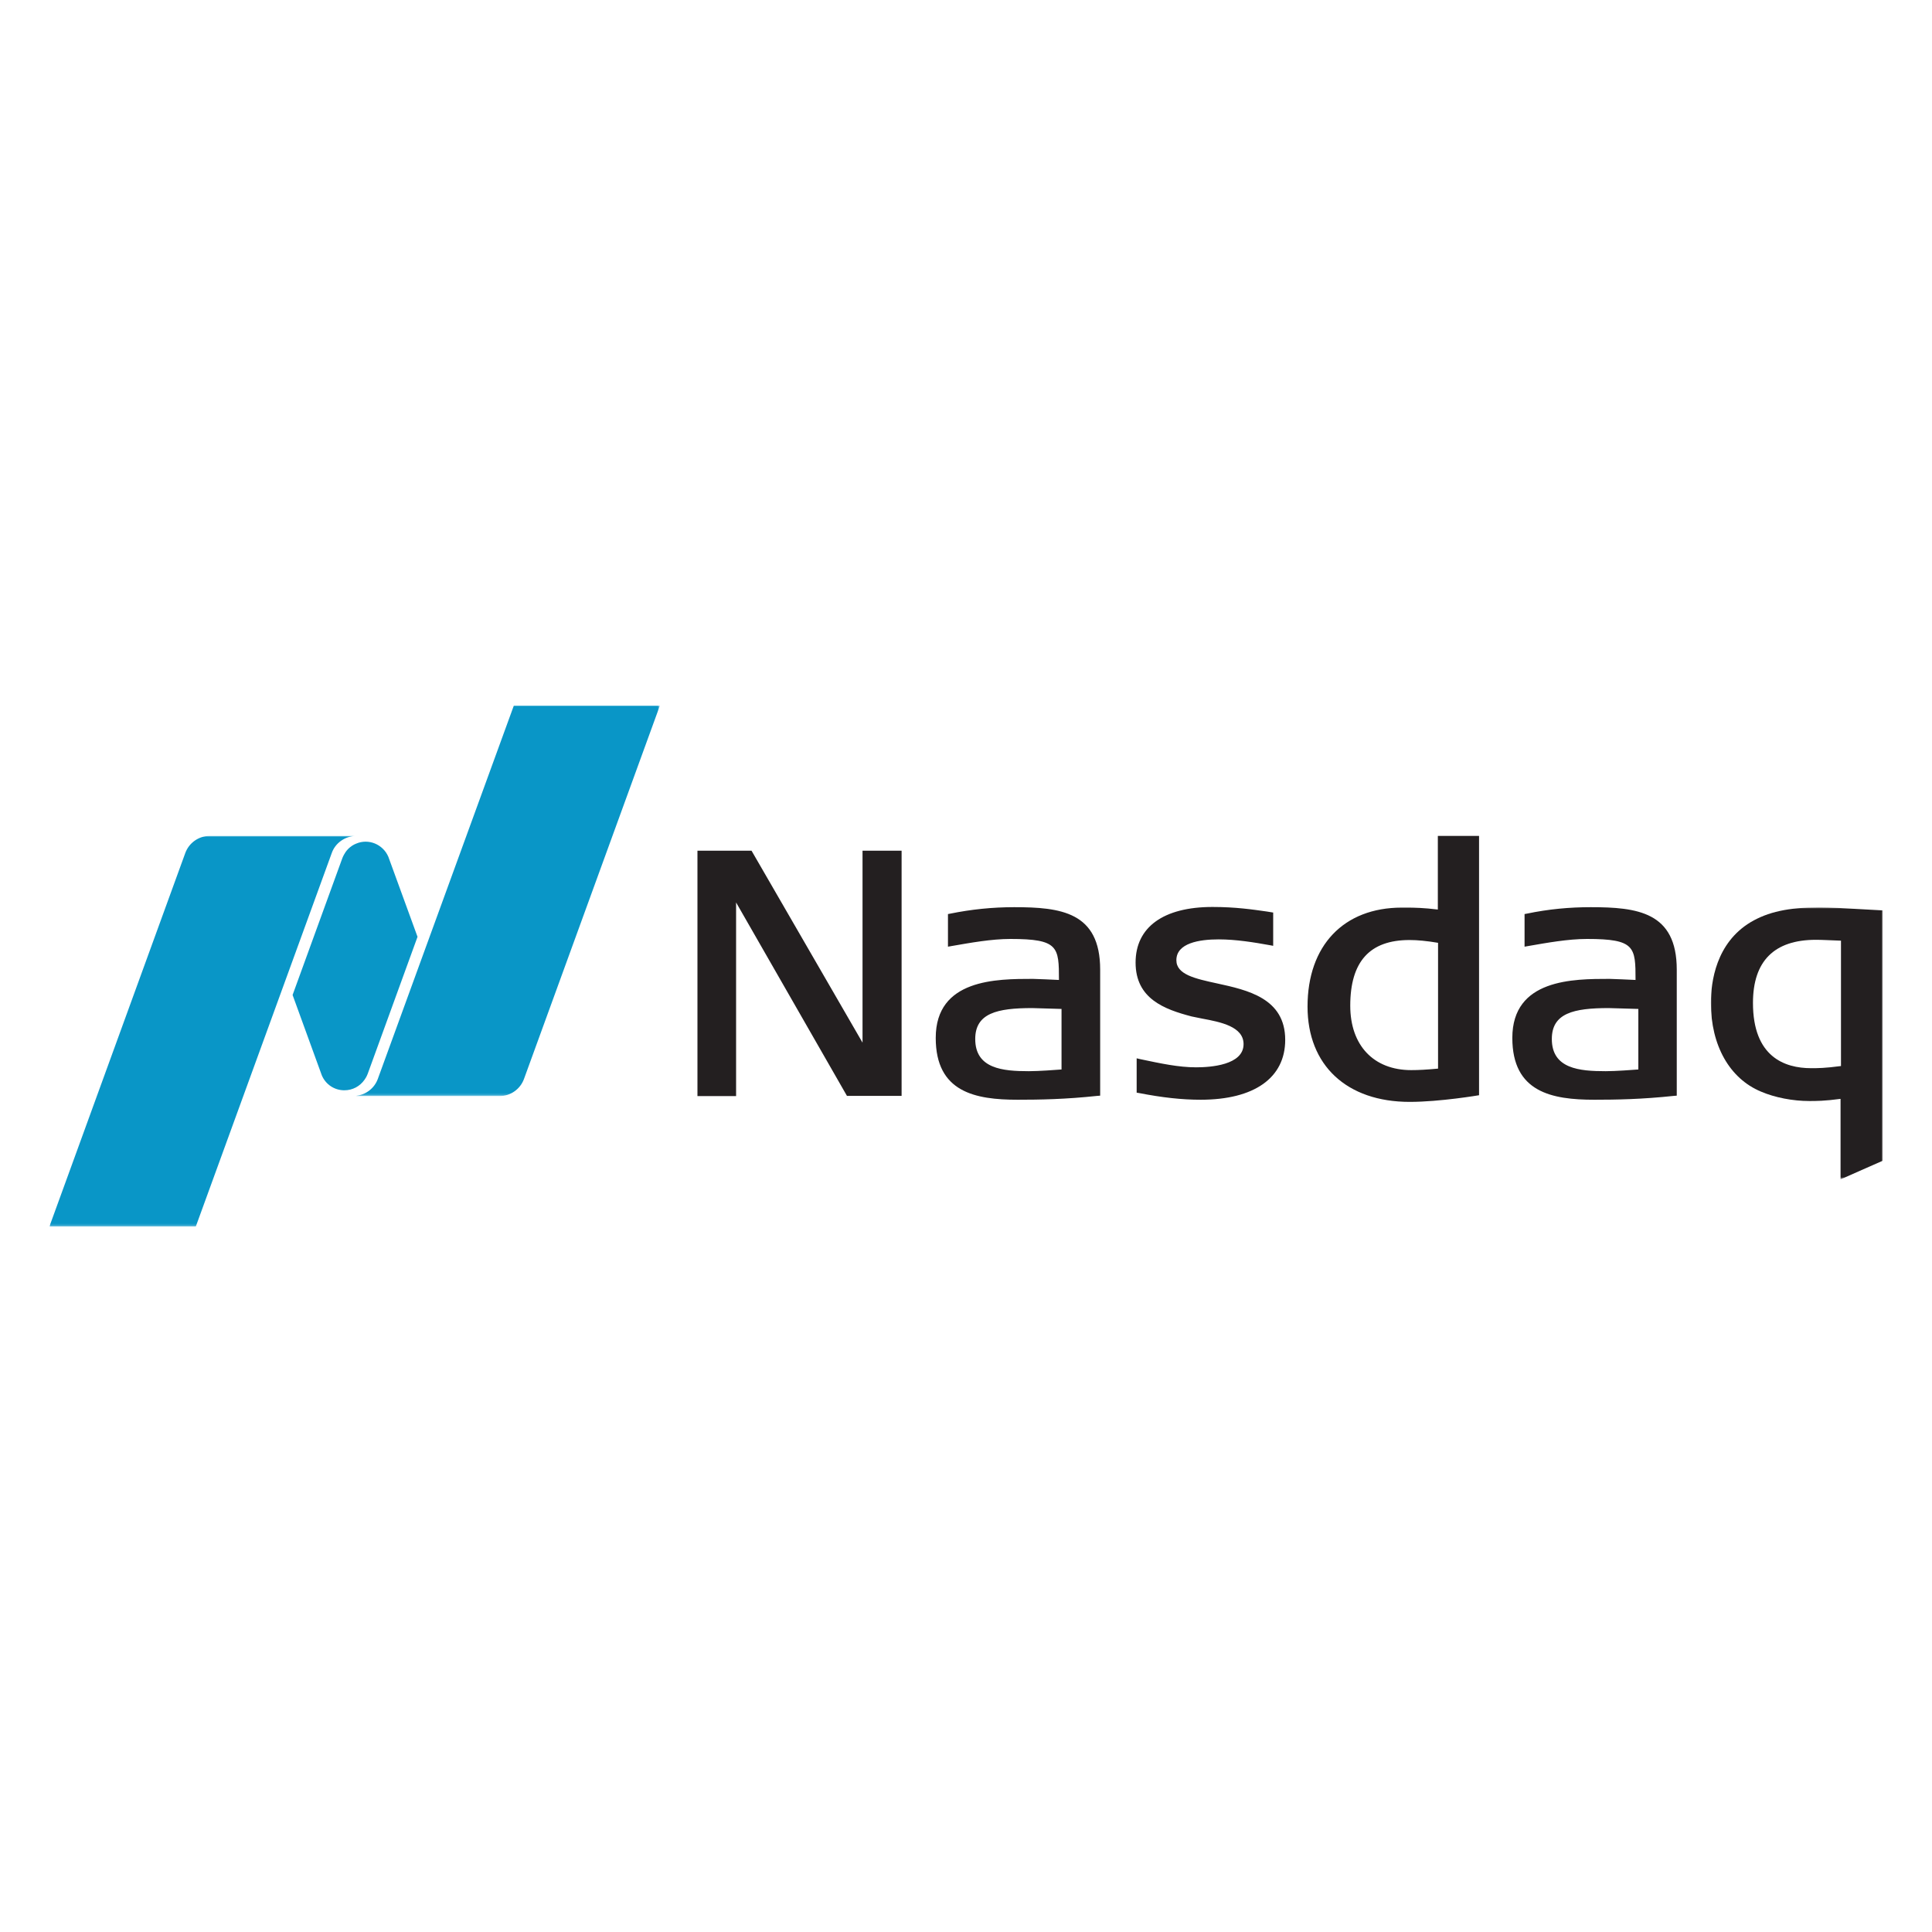 <?xml version="1.0" encoding="utf-8"?>
<!-- Generator: Adobe Illustrator 26.0.3, SVG Export Plug-In . SVG Version: 6.00 Build 0)  -->
<svg version="1.1" id="Layer_1" xmlns="http://www.w3.org/2000/svg" xmlns:xlink="http://www.w3.org/1999/xlink" x="0px" y="0px"
	 viewBox="0 0 900 900" style="enable-background:new 0 0 900 900;" xml:space="preserve">
<style type="text/css">
	.st0{fill:#231F20;}
	.st1{filter:url(#Adobe_OpacityMaskFilter);}
	.st2{fill-rule:evenodd;clip-rule:evenodd;fill:#FFFFFF;}
	.st3{mask:url(#b_00000169559096994831093800000002337986452421389738_);fill:#231F20;}
	.st4{filter:url(#Adobe_OpacityMaskFilter_00000068641861043614549810000017128615998455389371_);}
	.st5{mask:url(#d_00000176008189528351137270000004442972922513320631_);fill:#0996C7;}
	.st6{fill:#0996C7;}
	.st7{filter:url(#Adobe_OpacityMaskFilter_00000166644191821569021870000009574872712383543995_);}
	.st8{mask:url(#f_00000025426385985193110700000004001123427059408034_);fill:#0996C7;}
</style>
<g>
	<path class="st0" d="M656.7,513.3c-29.3,0-47.6-17-47.6-44.4c0-28.4,16.8-46.1,43.9-46.1h2.3c3.4,0,8.1,0.1,14.5,0.9v-34.3H689
		v120.8C689,510.2,670.8,513.3,656.7,513.3 M656.6,437.9c-18.5,0-27.6,10-27.6,30.6c0,18.5,10.9,30,28.4,30c3.4,0,7.2-0.2,12.5-0.7
		v-58.6C664.6,438.3,660.3,437.9,656.6,437.9 M394.6,510.6l-51.7-90.2l0,90.2h-18V396.3h25.2l51.7,89.4l0-89.4H420v114.2H394.6z
		 M559.3,512.3c-8.7,0-17.8-1-28.6-3.1l-1.2-0.2v-16l1.7,0.4c9.5,2,17.8,3.8,26,3.8c6.6,0,22.1-1,22.1-10.8
		c0-8.2-10.7-10.3-19.3-11.9l-0.5-0.1c-1.6-0.3-3.1-0.6-4.4-0.9c-12.6-3.3-26.1-8.2-26.1-25.1c0-16.5,13-25.9,35.8-25.9
		c10.9,0,18.8,1.2,25.2,2.1l3.1,0.5v15.5l-1.6-0.3c-7.2-1.3-15.7-2.7-23.8-2.7c-9,0-19.7,1.7-19.7,9.7c0,6.7,8.8,8.6,18.9,10.8
		c14.2,3.1,31.8,6.9,31.8,26.3C598.7,502.1,584.3,512.3,559.3,512.3 M742.7,512.3c-19.8,0-38.2-3.5-38.2-28.8
		c0-27.5,28.4-27.5,45.3-27.5c1.7,0,9.7,0.4,12.1,0.5c0-15.4-0.2-19.1-22.6-19.1c-8.9,0-18.7,1.8-27.4,3.3l-1.7,0.3v-15.2l1.1-0.2
		c10.1-2.1,19.8-3,29.7-3c21.7,0,40.1,2.2,40.1,29.1v58.7l-1.3,0.1C764.8,512.1,752.9,512.3,742.7,512.3 M749.4,469.6
		c-16.4,0-26.5,2.4-26.5,14.4c0,13.9,12.9,15,25.1,15c4.5,0,12.7-0.6,15.2-0.8v-28.2C759.6,469.9,750.5,469.6,749.4,469.6
		 M474.1,512.3c-19.8,0-38.2-3.5-38.2-28.8c0-27.5,28.4-27.5,45.3-27.5c1.7,0,9.7,0.4,12.1,0.5c0-15.4-0.2-19.1-22.6-19.1
		c-8.9,0-18.7,1.8-27.4,3.3l-1.7,0.3v-15.2l1.1-0.2c9.8-2,19.7-3,29.7-3c21.7,0,40.1,2.2,40.1,29.1v58.7l-1.3,0.1
		C496.3,512.1,484.3,512.3,474.1,512.3 M480.8,469.6c-16.3,0-26.5,2.4-26.5,14.4c0,13.9,12.9,15,25,15c4.5,0,12.7-0.6,15.2-0.8
		v-28.2C491,469.9,481.9,469.6,480.8,469.6"/>
	<g transform="translate(139 16)">
		<defs>
			<filter id="Adobe_OpacityMaskFilter" filterUnits="userSpaceOnUse" x="657.9" y="406.8" width="80.1" height="126.6">
				<feColorMatrix  type="matrix" values="1 0 0 0 0  0 1 0 0 0  0 0 1 0 0  0 0 0 1 0"/>
			</filter>
		</defs>
		
			<mask maskUnits="userSpaceOnUse" x="657.9" y="406.8" width="80.1" height="126.6" id="b_00000169559096994831093800000002337986452421389738_">
			<g class="st1">
				<path id="a_00000063622864413892799120000011668605126245822868_" class="st2" d="M654.7,401.3H738v133.1h-83.3V401.3z"/>
			</g>
		</mask>
		<path class="st3" d="M718.4,533.4v-37.5c-7.5,1-11.4,1-14.6,1c-7.6,0-16-1.6-22.5-4.4c-14.6-6.1-23.3-21.5-23.3-41.3
			c0-9.9,2.4-27.9,18.5-37.6c8.1-4.8,17.6-6.9,31.9-6.9c5.1,0,12.1,0.4,18.8,0.8l10.9,0.6v116.6C738,524.7,718.4,533.4,718.4,533.4z
			 M706.9,421.8c-19.4,0-29.3,9.9-29.3,29.4c0,25.1,14.7,30.4,27.1,30.4c3,0,6.4,0,13.9-1v-58.4C712.7,422,710,421.8,706.9,421.8
			L706.9,421.8z"/>
	</g>
	<g transform="translate(25)">
		<defs>
			
				<filter id="Adobe_OpacityMaskFilter_00000136390987807326531040000000621601426600531128_" filterUnits="userSpaceOnUse" x="140.9" y="328.6" width="141.6" height="181.9">
				<feColorMatrix  type="matrix" values="1 0 0 0 0  0 1 0 0 0  0 0 1 0 0  0 0 0 1 0"/>
			</filter>
		</defs>
		
			<mask maskUnits="userSpaceOnUse" x="140.9" y="328.6" width="141.6" height="181.9" id="d_00000176008189528351137270000004442972922513320631_">
			<g style="filter:url(#Adobe_OpacityMaskFilter_00000136390987807326531040000000621601426600531128_);">
				<path id="c_00000175315574571140852290000003663306714533854911_" class="st2" d="M136.7,328.6h149.7v182.9H136.7V328.6z"/>
			</g>
		</mask>
		<path class="st5" d="M214.4,328.6L151,502.6c-1.6,4.4-5.6,7.4-10.2,7.9v0.1h66.9c5.2,0,9.7-3.3,11.4-8l63.3-173.9H214.4z"/>
	</g>
	<path class="st6" d="M160.4,507.9c3.9,0,7.3-1.9,9.4-4.9c0.2-0.3,1-1.4,1.5-2.8l23.2-63.8l-13.6-37.3c-2.5-5.8-9.2-8.6-15-6.1
		c-2,0.8-3.7,2.2-4.9,3.9c-0.2,0.3-1.1,1.7-1.5,2.8l-23.2,63.8l13.6,37.4C151.7,505.2,155.8,507.9,160.4,507.9"/>
	<g transform="translate(-1 10)">
		<defs>
			
				<filter id="Adobe_OpacityMaskFilter_00000126312843758606549920000004036195374603638409_" filterUnits="userSpaceOnUse" x="24" y="379.4" width="142.4" height="181.9">
				<feColorMatrix  type="matrix" values="1 0 0 0 0  0 1 0 0 0  0 0 1 0 0  0 0 0 1 0"/>
			</filter>
		</defs>
		
			<mask maskUnits="userSpaceOnUse" x="24" y="379.4" width="142.4" height="181.9" id="f_00000025426385985193110700000004001123427059408034_">
			<g style="filter:url(#Adobe_OpacityMaskFilter_00000126312843758606549920000004036195374603638409_);">
				<path id="e_00000095333222829775309050000014953106406320977583_" class="st2" d="M18.5,374h149.7v187.4H18.5V374z"/>
			</g>
		</mask>
		<path class="st8" d="M166.4,379.4H98.7c-5.2,0-9.7,3.3-11.4,8L24,561.4h68.2l63.3-173.9C157.1,382.8,161.5,379.7,166.4,379.4
			L166.4,379.4z"/>
	</g>
</g>
</svg>
